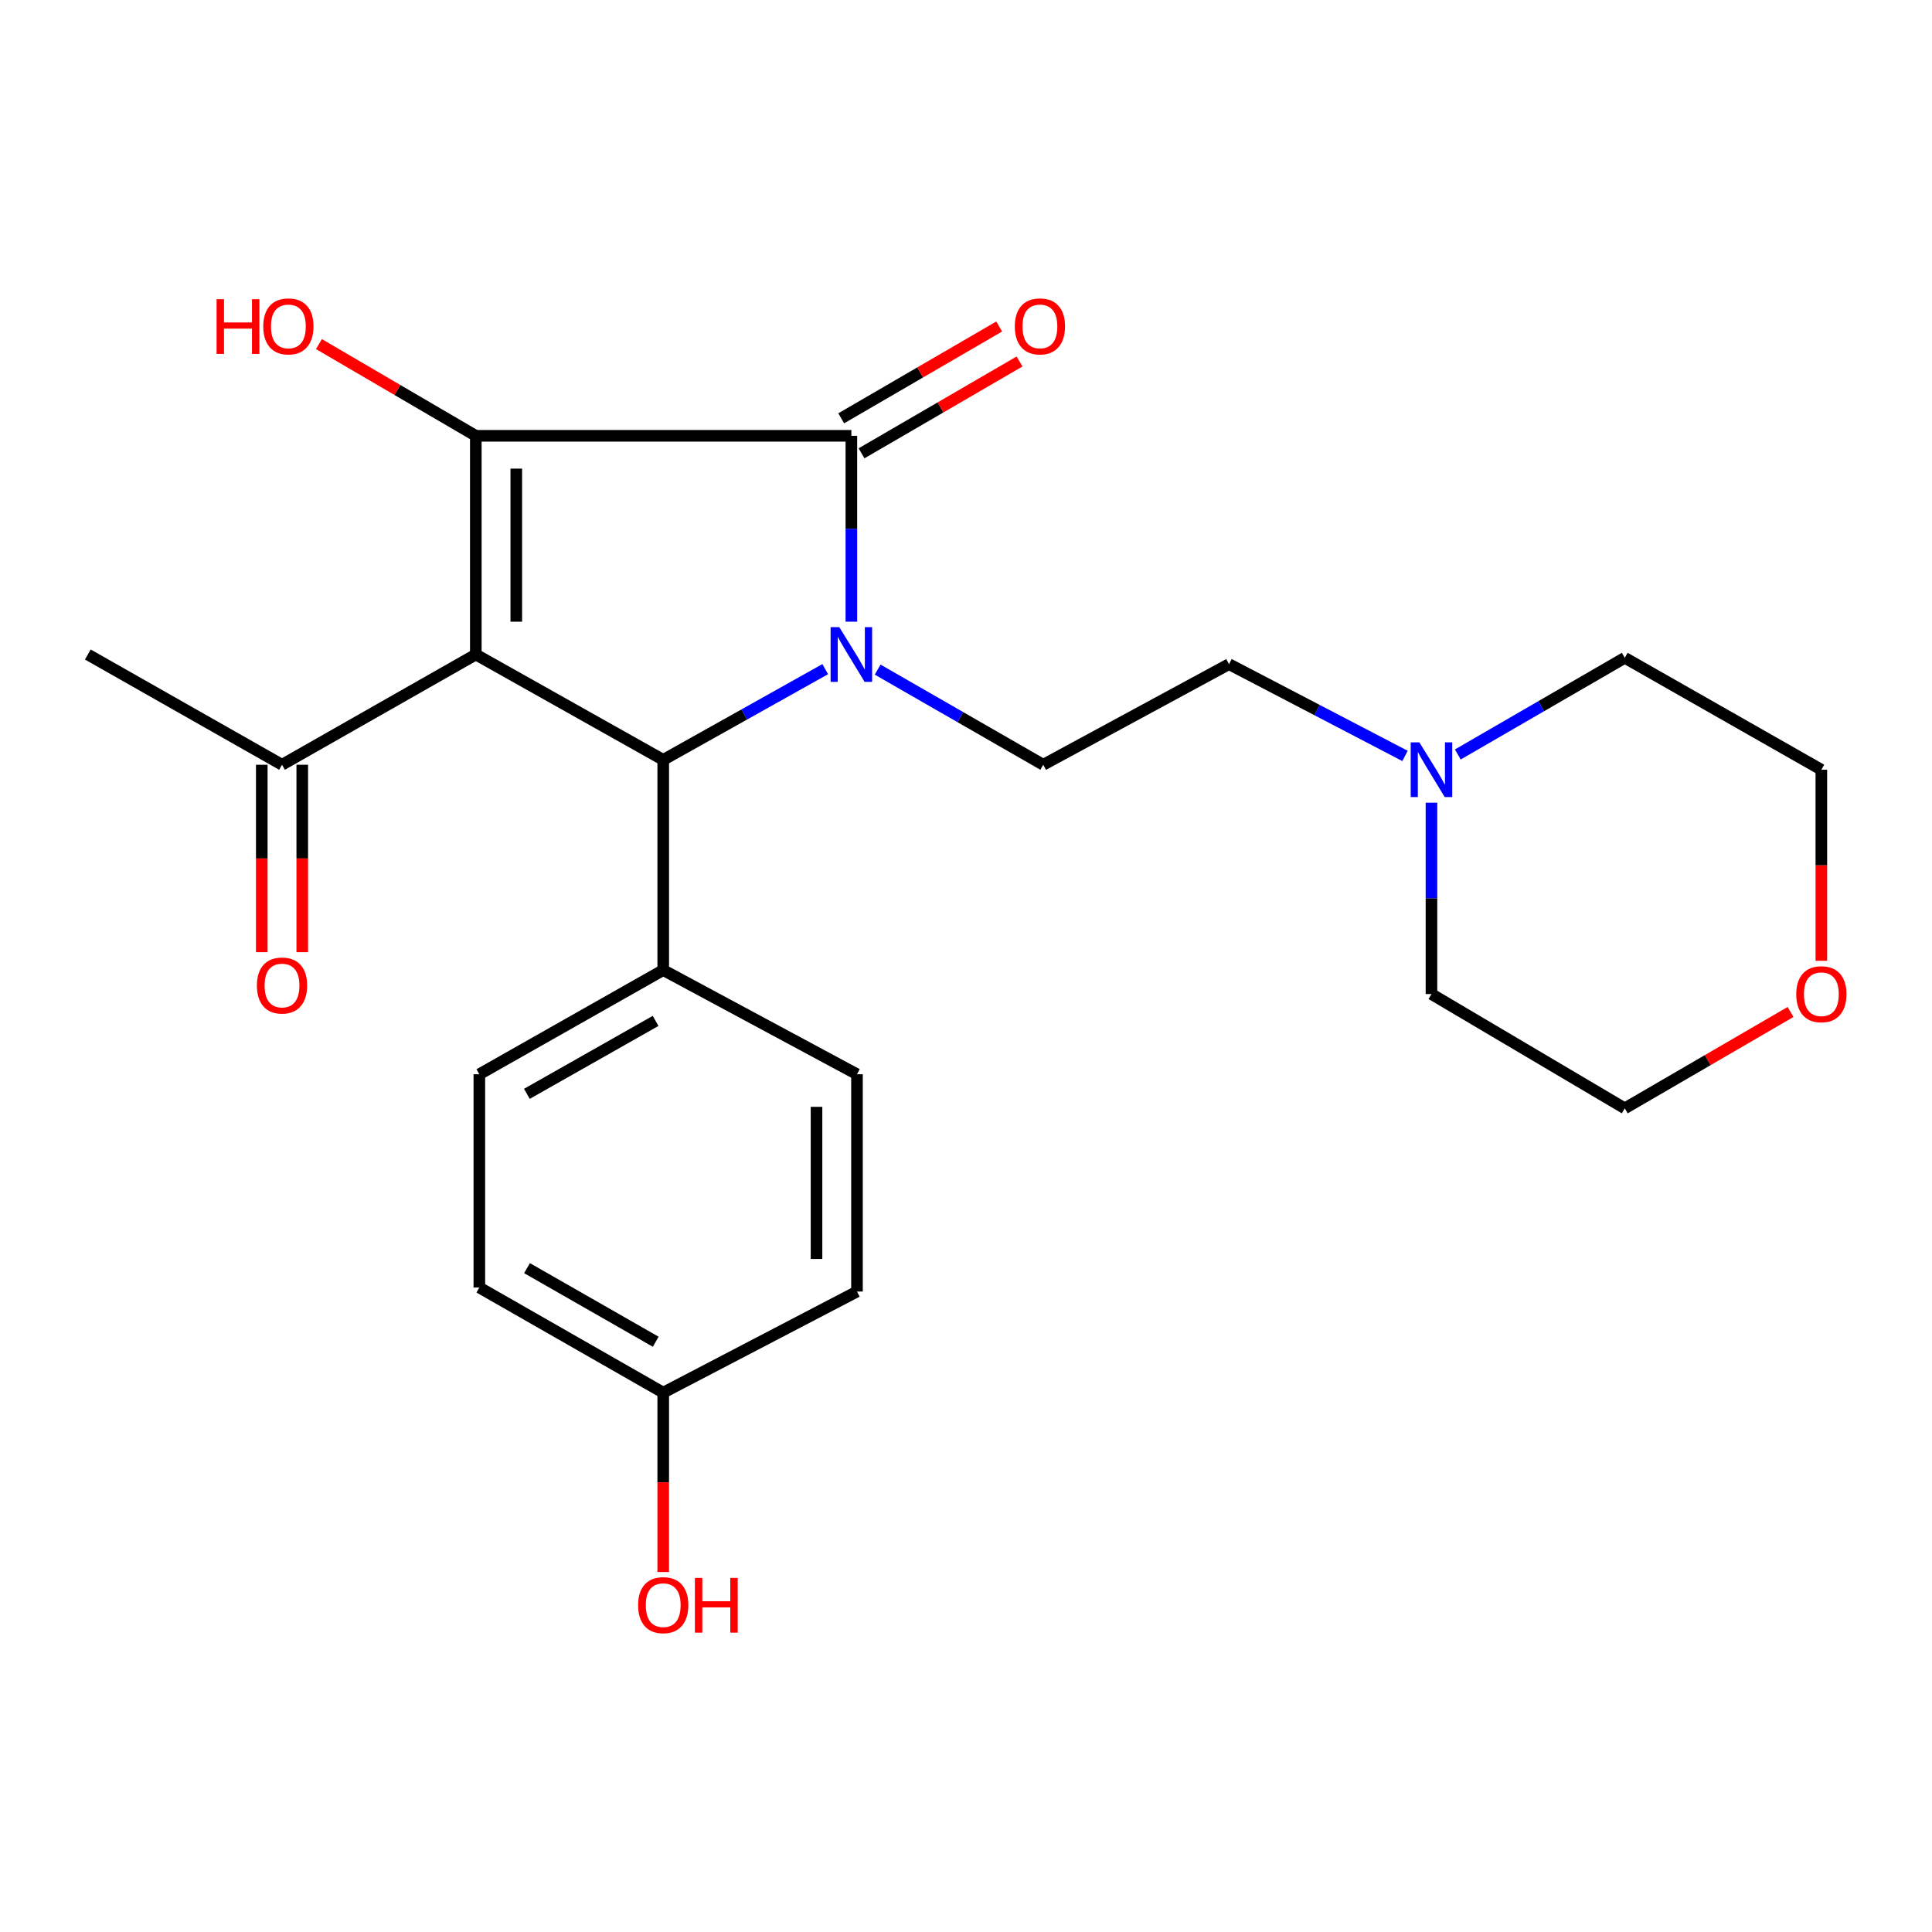 <?xml version='1.0' encoding='iso-8859-1'?>
<svg version='1.1' baseProfile='full'
              xmlns='http://www.w3.org/2000/svg'
                      xmlns:rdkit='http://www.rdkit.org/xml'
                      xmlns:xlink='http://www.w3.org/1999/xlink'
                  xml:space='preserve'
width='1000px' height='1000px' viewBox='0 0 1000 1000'>
<!-- END OF HEADER -->
<rect style='opacity:1.0;fill:#FFFFFF;stroke:none' width='1000' height='1000' x='0' y='0'> </rect>
<path class='bond-1' d='M 246.279,338.77 L 246.279,225.578' style='fill:none;fill-rule:evenodd;stroke:#000000;stroke-width:6px;stroke-linecap:butt;stroke-linejoin:miter;stroke-opacity:1' />
<path class='bond-1' d='M 267.23,321.791 L 267.23,242.557' style='fill:none;fill-rule:evenodd;stroke:#000000;stroke-width:6px;stroke-linecap:butt;stroke-linejoin:miter;stroke-opacity:1' />
<path class='bond-3' d='M 246.279,338.77 L 343.281,393.3' style='fill:none;fill-rule:evenodd;stroke:#000000;stroke-width:6px;stroke-linecap:butt;stroke-linejoin:miter;stroke-opacity:1' />
<path class='bond-5' d='M 246.279,338.77 L 145.972,395.838' style='fill:none;fill-rule:evenodd;stroke:#000000;stroke-width:6px;stroke-linecap:butt;stroke-linejoin:miter;stroke-opacity:1' />
<path class='bond-0' d='M 427.137,346.346 L 385.209,369.823' style='fill:none;fill-rule:evenodd;stroke:#0000FF;stroke-width:6px;stroke-linecap:butt;stroke-linejoin:miter;stroke-opacity:1' />
<path class='bond-0' d='M 385.209,369.823 L 343.281,393.3' style='fill:none;fill-rule:evenodd;stroke:#000000;stroke-width:6px;stroke-linecap:butt;stroke-linejoin:miter;stroke-opacity:1' />
<path class='bond-4' d='M 454.271,346.587 L 497.122,371.213' style='fill:none;fill-rule:evenodd;stroke:#0000FF;stroke-width:6px;stroke-linecap:butt;stroke-linejoin:miter;stroke-opacity:1' />
<path class='bond-4' d='M 497.122,371.213 L 539.974,395.838' style='fill:none;fill-rule:evenodd;stroke:#000000;stroke-width:6px;stroke-linecap:butt;stroke-linejoin:miter;stroke-opacity:1' />
<path class='bond-24' d='M 440.667,321.78 L 440.667,273.679' style='fill:none;fill-rule:evenodd;stroke:#0000FF;stroke-width:6px;stroke-linecap:butt;stroke-linejoin:miter;stroke-opacity:1' />
<path class='bond-24' d='M 440.667,273.679 L 440.667,225.578' style='fill:none;fill-rule:evenodd;stroke:#000000;stroke-width:6px;stroke-linecap:butt;stroke-linejoin:miter;stroke-opacity:1' />
<path class='bond-2' d='M 246.279,225.578 L 440.667,225.578' style='fill:none;fill-rule:evenodd;stroke:#000000;stroke-width:6px;stroke-linecap:butt;stroke-linejoin:miter;stroke-opacity:1' />
<path class='bond-9' d='M 246.279,225.578 L 205.677,201.84' style='fill:none;fill-rule:evenodd;stroke:#000000;stroke-width:6px;stroke-linecap:butt;stroke-linejoin:miter;stroke-opacity:1' />
<path class='bond-9' d='M 205.677,201.84 L 165.075,178.102' style='fill:none;fill-rule:evenodd;stroke:#FF0000;stroke-width:6px;stroke-linecap:butt;stroke-linejoin:miter;stroke-opacity:1' />
<path class='bond-8' d='M 445.931,234.635 L 486.818,210.873' style='fill:none;fill-rule:evenodd;stroke:#000000;stroke-width:6px;stroke-linecap:butt;stroke-linejoin:miter;stroke-opacity:1' />
<path class='bond-8' d='M 486.818,210.873 L 527.705,187.111' style='fill:none;fill-rule:evenodd;stroke:#FF0000;stroke-width:6px;stroke-linecap:butt;stroke-linejoin:miter;stroke-opacity:1' />
<path class='bond-8' d='M 435.404,216.521 L 476.291,192.759' style='fill:none;fill-rule:evenodd;stroke:#000000;stroke-width:6px;stroke-linecap:butt;stroke-linejoin:miter;stroke-opacity:1' />
<path class='bond-8' d='M 476.291,192.759 L 517.178,168.998' style='fill:none;fill-rule:evenodd;stroke:#FF0000;stroke-width:6px;stroke-linecap:butt;stroke-linejoin:miter;stroke-opacity:1' />
<path class='bond-6' d='M 343.281,393.3 L 343.281,502.105' style='fill:none;fill-rule:evenodd;stroke:#000000;stroke-width:6px;stroke-linecap:butt;stroke-linejoin:miter;stroke-opacity:1' />
<path class='bond-11' d='M 539.974,395.838 L 636.126,343.763' style='fill:none;fill-rule:evenodd;stroke:#000000;stroke-width:6px;stroke-linecap:butt;stroke-linejoin:miter;stroke-opacity:1' />
<path class='bond-10' d='M 135.496,395.838 L 135.496,444.341' style='fill:none;fill-rule:evenodd;stroke:#000000;stroke-width:6px;stroke-linecap:butt;stroke-linejoin:miter;stroke-opacity:1' />
<path class='bond-10' d='M 135.496,444.341 L 135.496,492.845' style='fill:none;fill-rule:evenodd;stroke:#FF0000;stroke-width:6px;stroke-linecap:butt;stroke-linejoin:miter;stroke-opacity:1' />
<path class='bond-10' d='M 156.447,395.838 L 156.447,444.341' style='fill:none;fill-rule:evenodd;stroke:#000000;stroke-width:6px;stroke-linecap:butt;stroke-linejoin:miter;stroke-opacity:1' />
<path class='bond-10' d='M 156.447,444.341 L 156.447,492.845' style='fill:none;fill-rule:evenodd;stroke:#FF0000;stroke-width:6px;stroke-linecap:butt;stroke-linejoin:miter;stroke-opacity:1' />
<path class='bond-21' d='M 145.972,395.838 L 45.455,338.77' style='fill:none;fill-rule:evenodd;stroke:#000000;stroke-width:6px;stroke-linecap:butt;stroke-linejoin:miter;stroke-opacity:1' />
<path class='bond-13' d='M 343.281,502.105 L 248.107,556.03' style='fill:none;fill-rule:evenodd;stroke:#000000;stroke-width:6px;stroke-linecap:butt;stroke-linejoin:miter;stroke-opacity:1' />
<path class='bond-13' d='M 339.333,528.422 L 272.711,566.169' style='fill:none;fill-rule:evenodd;stroke:#000000;stroke-width:6px;stroke-linecap:butt;stroke-linejoin:miter;stroke-opacity:1' />
<path class='bond-14' d='M 343.281,502.105 L 443.577,556.03' style='fill:none;fill-rule:evenodd;stroke:#000000;stroke-width:6px;stroke-linecap:butt;stroke-linejoin:miter;stroke-opacity:1' />
<path class='bond-7' d='M 727.232,391.269 L 681.679,367.516' style='fill:none;fill-rule:evenodd;stroke:#0000FF;stroke-width:6px;stroke-linecap:butt;stroke-linejoin:miter;stroke-opacity:1' />
<path class='bond-7' d='M 681.679,367.516 L 636.126,343.763' style='fill:none;fill-rule:evenodd;stroke:#000000;stroke-width:6px;stroke-linecap:butt;stroke-linejoin:miter;stroke-opacity:1' />
<path class='bond-19' d='M 740.927,415.473 L 740.927,464.998' style='fill:none;fill-rule:evenodd;stroke:#0000FF;stroke-width:6px;stroke-linecap:butt;stroke-linejoin:miter;stroke-opacity:1' />
<path class='bond-19' d='M 740.927,464.998 L 740.927,514.524' style='fill:none;fill-rule:evenodd;stroke:#000000;stroke-width:6px;stroke-linecap:butt;stroke-linejoin:miter;stroke-opacity:1' />
<path class='bond-20' d='M 754.557,390.518 L 797.768,365.5' style='fill:none;fill-rule:evenodd;stroke:#0000FF;stroke-width:6px;stroke-linecap:butt;stroke-linejoin:miter;stroke-opacity:1' />
<path class='bond-20' d='M 797.768,365.5 L 840.978,340.481' style='fill:none;fill-rule:evenodd;stroke:#000000;stroke-width:6px;stroke-linecap:butt;stroke-linejoin:miter;stroke-opacity:1' />
<path class='bond-12' d='M 942.729,497.301 L 942.729,447.855' style='fill:none;fill-rule:evenodd;stroke:#FF0000;stroke-width:6px;stroke-linecap:butt;stroke-linejoin:miter;stroke-opacity:1' />
<path class='bond-12' d='M 942.729,447.855 L 942.729,398.41' style='fill:none;fill-rule:evenodd;stroke:#000000;stroke-width:6px;stroke-linecap:butt;stroke-linejoin:miter;stroke-opacity:1' />
<path class='bond-26' d='M 926.787,523.792 L 883.883,548.733' style='fill:none;fill-rule:evenodd;stroke:#FF0000;stroke-width:6px;stroke-linecap:butt;stroke-linejoin:miter;stroke-opacity:1' />
<path class='bond-26' d='M 883.883,548.733 L 840.978,573.675' style='fill:none;fill-rule:evenodd;stroke:#000000;stroke-width:6px;stroke-linecap:butt;stroke-linejoin:miter;stroke-opacity:1' />
<path class='bond-16' d='M 248.107,556.03 L 248.107,666.417' style='fill:none;fill-rule:evenodd;stroke:#000000;stroke-width:6px;stroke-linecap:butt;stroke-linejoin:miter;stroke-opacity:1' />
<path class='bond-17' d='M 443.577,556.03 L 443.577,668.5' style='fill:none;fill-rule:evenodd;stroke:#000000;stroke-width:6px;stroke-linecap:butt;stroke-linejoin:miter;stroke-opacity:1' />
<path class='bond-17' d='M 422.627,572.9 L 422.627,651.63' style='fill:none;fill-rule:evenodd;stroke:#000000;stroke-width:6px;stroke-linecap:butt;stroke-linejoin:miter;stroke-opacity:1' />
<path class='bond-15' d='M 343.281,720.831 L 443.577,668.5' style='fill:none;fill-rule:evenodd;stroke:#000000;stroke-width:6px;stroke-linecap:butt;stroke-linejoin:miter;stroke-opacity:1' />
<path class='bond-18' d='M 343.281,720.831 L 343.281,767.252' style='fill:none;fill-rule:evenodd;stroke:#000000;stroke-width:6px;stroke-linecap:butt;stroke-linejoin:miter;stroke-opacity:1' />
<path class='bond-18' d='M 343.281,767.252 L 343.281,813.673' style='fill:none;fill-rule:evenodd;stroke:#FF0000;stroke-width:6px;stroke-linecap:butt;stroke-linejoin:miter;stroke-opacity:1' />
<path class='bond-25' d='M 343.281,720.831 L 248.107,666.417' style='fill:none;fill-rule:evenodd;stroke:#000000;stroke-width:6px;stroke-linecap:butt;stroke-linejoin:miter;stroke-opacity:1' />
<path class='bond-25' d='M 339.404,694.481 L 272.781,656.391' style='fill:none;fill-rule:evenodd;stroke:#000000;stroke-width:6px;stroke-linecap:butt;stroke-linejoin:miter;stroke-opacity:1' />
<path class='bond-23' d='M 740.927,514.524 L 840.978,573.675' style='fill:none;fill-rule:evenodd;stroke:#000000;stroke-width:6px;stroke-linecap:butt;stroke-linejoin:miter;stroke-opacity:1' />
<path class='bond-22' d='M 840.978,340.481 L 942.729,398.41' style='fill:none;fill-rule:evenodd;stroke:#000000;stroke-width:6px;stroke-linecap:butt;stroke-linejoin:miter;stroke-opacity:1' />
<path  class='atom-1' d='M 434.407 324.61
L 443.687 339.61
Q 444.607 341.09, 446.087 343.77
Q 447.567 346.45, 447.647 346.61
L 447.647 324.61
L 451.407 324.61
L 451.407 352.93
L 447.527 352.93
L 437.567 336.53
Q 436.407 334.61, 435.167 332.41
Q 433.967 330.21, 433.607 329.53
L 433.607 352.93
L 429.927 352.93
L 429.927 324.61
L 434.407 324.61
' fill='#0000FF'/>
<path  class='atom-8' d='M 734.667 384.25
L 743.947 399.25
Q 744.867 400.73, 746.347 403.41
Q 747.827 406.09, 747.907 406.25
L 747.907 384.25
L 751.667 384.25
L 751.667 412.57
L 747.787 412.57
L 737.827 396.17
Q 736.667 394.25, 735.427 392.05
Q 734.227 389.85, 733.867 389.17
L 733.867 412.57
L 730.187 412.57
L 730.187 384.25
L 734.667 384.25
' fill='#0000FF'/>
<path  class='atom-9' d='M 525.263 168.939
Q 525.263 162.139, 528.623 158.339
Q 531.983 154.539, 538.263 154.539
Q 544.543 154.539, 547.903 158.339
Q 551.263 162.139, 551.263 168.939
Q 551.263 175.819, 547.863 179.739
Q 544.463 183.619, 538.263 183.619
Q 532.023 183.619, 528.623 179.739
Q 525.263 175.859, 525.263 168.939
M 538.263 180.419
Q 542.583 180.419, 544.903 177.539
Q 547.263 174.619, 547.263 168.939
Q 547.263 163.379, 544.903 160.579
Q 542.583 157.739, 538.263 157.739
Q 533.943 157.739, 531.583 160.539
Q 529.263 163.339, 529.263 168.939
Q 529.263 174.659, 531.583 177.539
Q 533.943 180.419, 538.263 180.419
' fill='#FF0000'/>
<path  class='atom-10' d='M 112.106 154.859
L 115.946 154.859
L 115.946 166.899
L 130.426 166.899
L 130.426 154.859
L 134.266 154.859
L 134.266 183.179
L 130.426 183.179
L 130.426 170.099
L 115.946 170.099
L 115.946 183.179
L 112.106 183.179
L 112.106 154.859
' fill='#FF0000'/>
<path  class='atom-10' d='M 136.266 168.939
Q 136.266 162.139, 139.626 158.339
Q 142.986 154.539, 149.266 154.539
Q 155.546 154.539, 158.906 158.339
Q 162.266 162.139, 162.266 168.939
Q 162.266 175.819, 158.866 179.739
Q 155.466 183.619, 149.266 183.619
Q 143.026 183.619, 139.626 179.739
Q 136.266 175.859, 136.266 168.939
M 149.266 180.419
Q 153.586 180.419, 155.906 177.539
Q 158.266 174.619, 158.266 168.939
Q 158.266 163.379, 155.906 160.579
Q 153.586 157.739, 149.266 157.739
Q 144.946 157.739, 142.586 160.539
Q 140.266 163.339, 140.266 168.939
Q 140.266 174.659, 142.586 177.539
Q 144.946 180.419, 149.266 180.419
' fill='#FF0000'/>
<path  class='atom-11' d='M 132.972 510.099
Q 132.972 503.299, 136.332 499.499
Q 139.692 495.699, 145.972 495.699
Q 152.252 495.699, 155.612 499.499
Q 158.972 503.299, 158.972 510.099
Q 158.972 516.979, 155.572 520.899
Q 152.172 524.779, 145.972 524.779
Q 139.732 524.779, 136.332 520.899
Q 132.972 517.019, 132.972 510.099
M 145.972 521.579
Q 150.292 521.579, 152.612 518.699
Q 154.972 515.779, 154.972 510.099
Q 154.972 504.539, 152.612 501.739
Q 150.292 498.899, 145.972 498.899
Q 141.652 498.899, 139.292 501.699
Q 136.972 504.499, 136.972 510.099
Q 136.972 515.819, 139.292 518.699
Q 141.652 521.579, 145.972 521.579
' fill='#FF0000'/>
<path  class='atom-13' d='M 929.729 514.604
Q 929.729 507.804, 933.089 504.004
Q 936.449 500.204, 942.729 500.204
Q 949.009 500.204, 952.369 504.004
Q 955.729 507.804, 955.729 514.604
Q 955.729 521.484, 952.329 525.404
Q 948.929 529.284, 942.729 529.284
Q 936.489 529.284, 933.089 525.404
Q 929.729 521.524, 929.729 514.604
M 942.729 526.084
Q 947.049 526.084, 949.369 523.204
Q 951.729 520.284, 951.729 514.604
Q 951.729 509.044, 949.369 506.244
Q 947.049 503.404, 942.729 503.404
Q 938.409 503.404, 936.049 506.204
Q 933.729 509.004, 933.729 514.604
Q 933.729 520.324, 936.049 523.204
Q 938.409 526.084, 942.729 526.084
' fill='#FF0000'/>
<path  class='atom-19' d='M 330.281 830.821
Q 330.281 824.021, 333.641 820.221
Q 337.001 816.421, 343.281 816.421
Q 349.561 816.421, 352.921 820.221
Q 356.281 824.021, 356.281 830.821
Q 356.281 837.701, 352.881 841.621
Q 349.481 845.501, 343.281 845.501
Q 337.041 845.501, 333.641 841.621
Q 330.281 837.741, 330.281 830.821
M 343.281 842.301
Q 347.601 842.301, 349.921 839.421
Q 352.281 836.501, 352.281 830.821
Q 352.281 825.261, 349.921 822.461
Q 347.601 819.621, 343.281 819.621
Q 338.961 819.621, 336.601 822.421
Q 334.281 825.221, 334.281 830.821
Q 334.281 836.541, 336.601 839.421
Q 338.961 842.301, 343.281 842.301
' fill='#FF0000'/>
<path  class='atom-19' d='M 359.681 816.741
L 363.521 816.741
L 363.521 828.781
L 378.001 828.781
L 378.001 816.741
L 381.841 816.741
L 381.841 845.061
L 378.001 845.061
L 378.001 831.981
L 363.521 831.981
L 363.521 845.061
L 359.681 845.061
L 359.681 816.741
' fill='#FF0000'/>
</svg>
